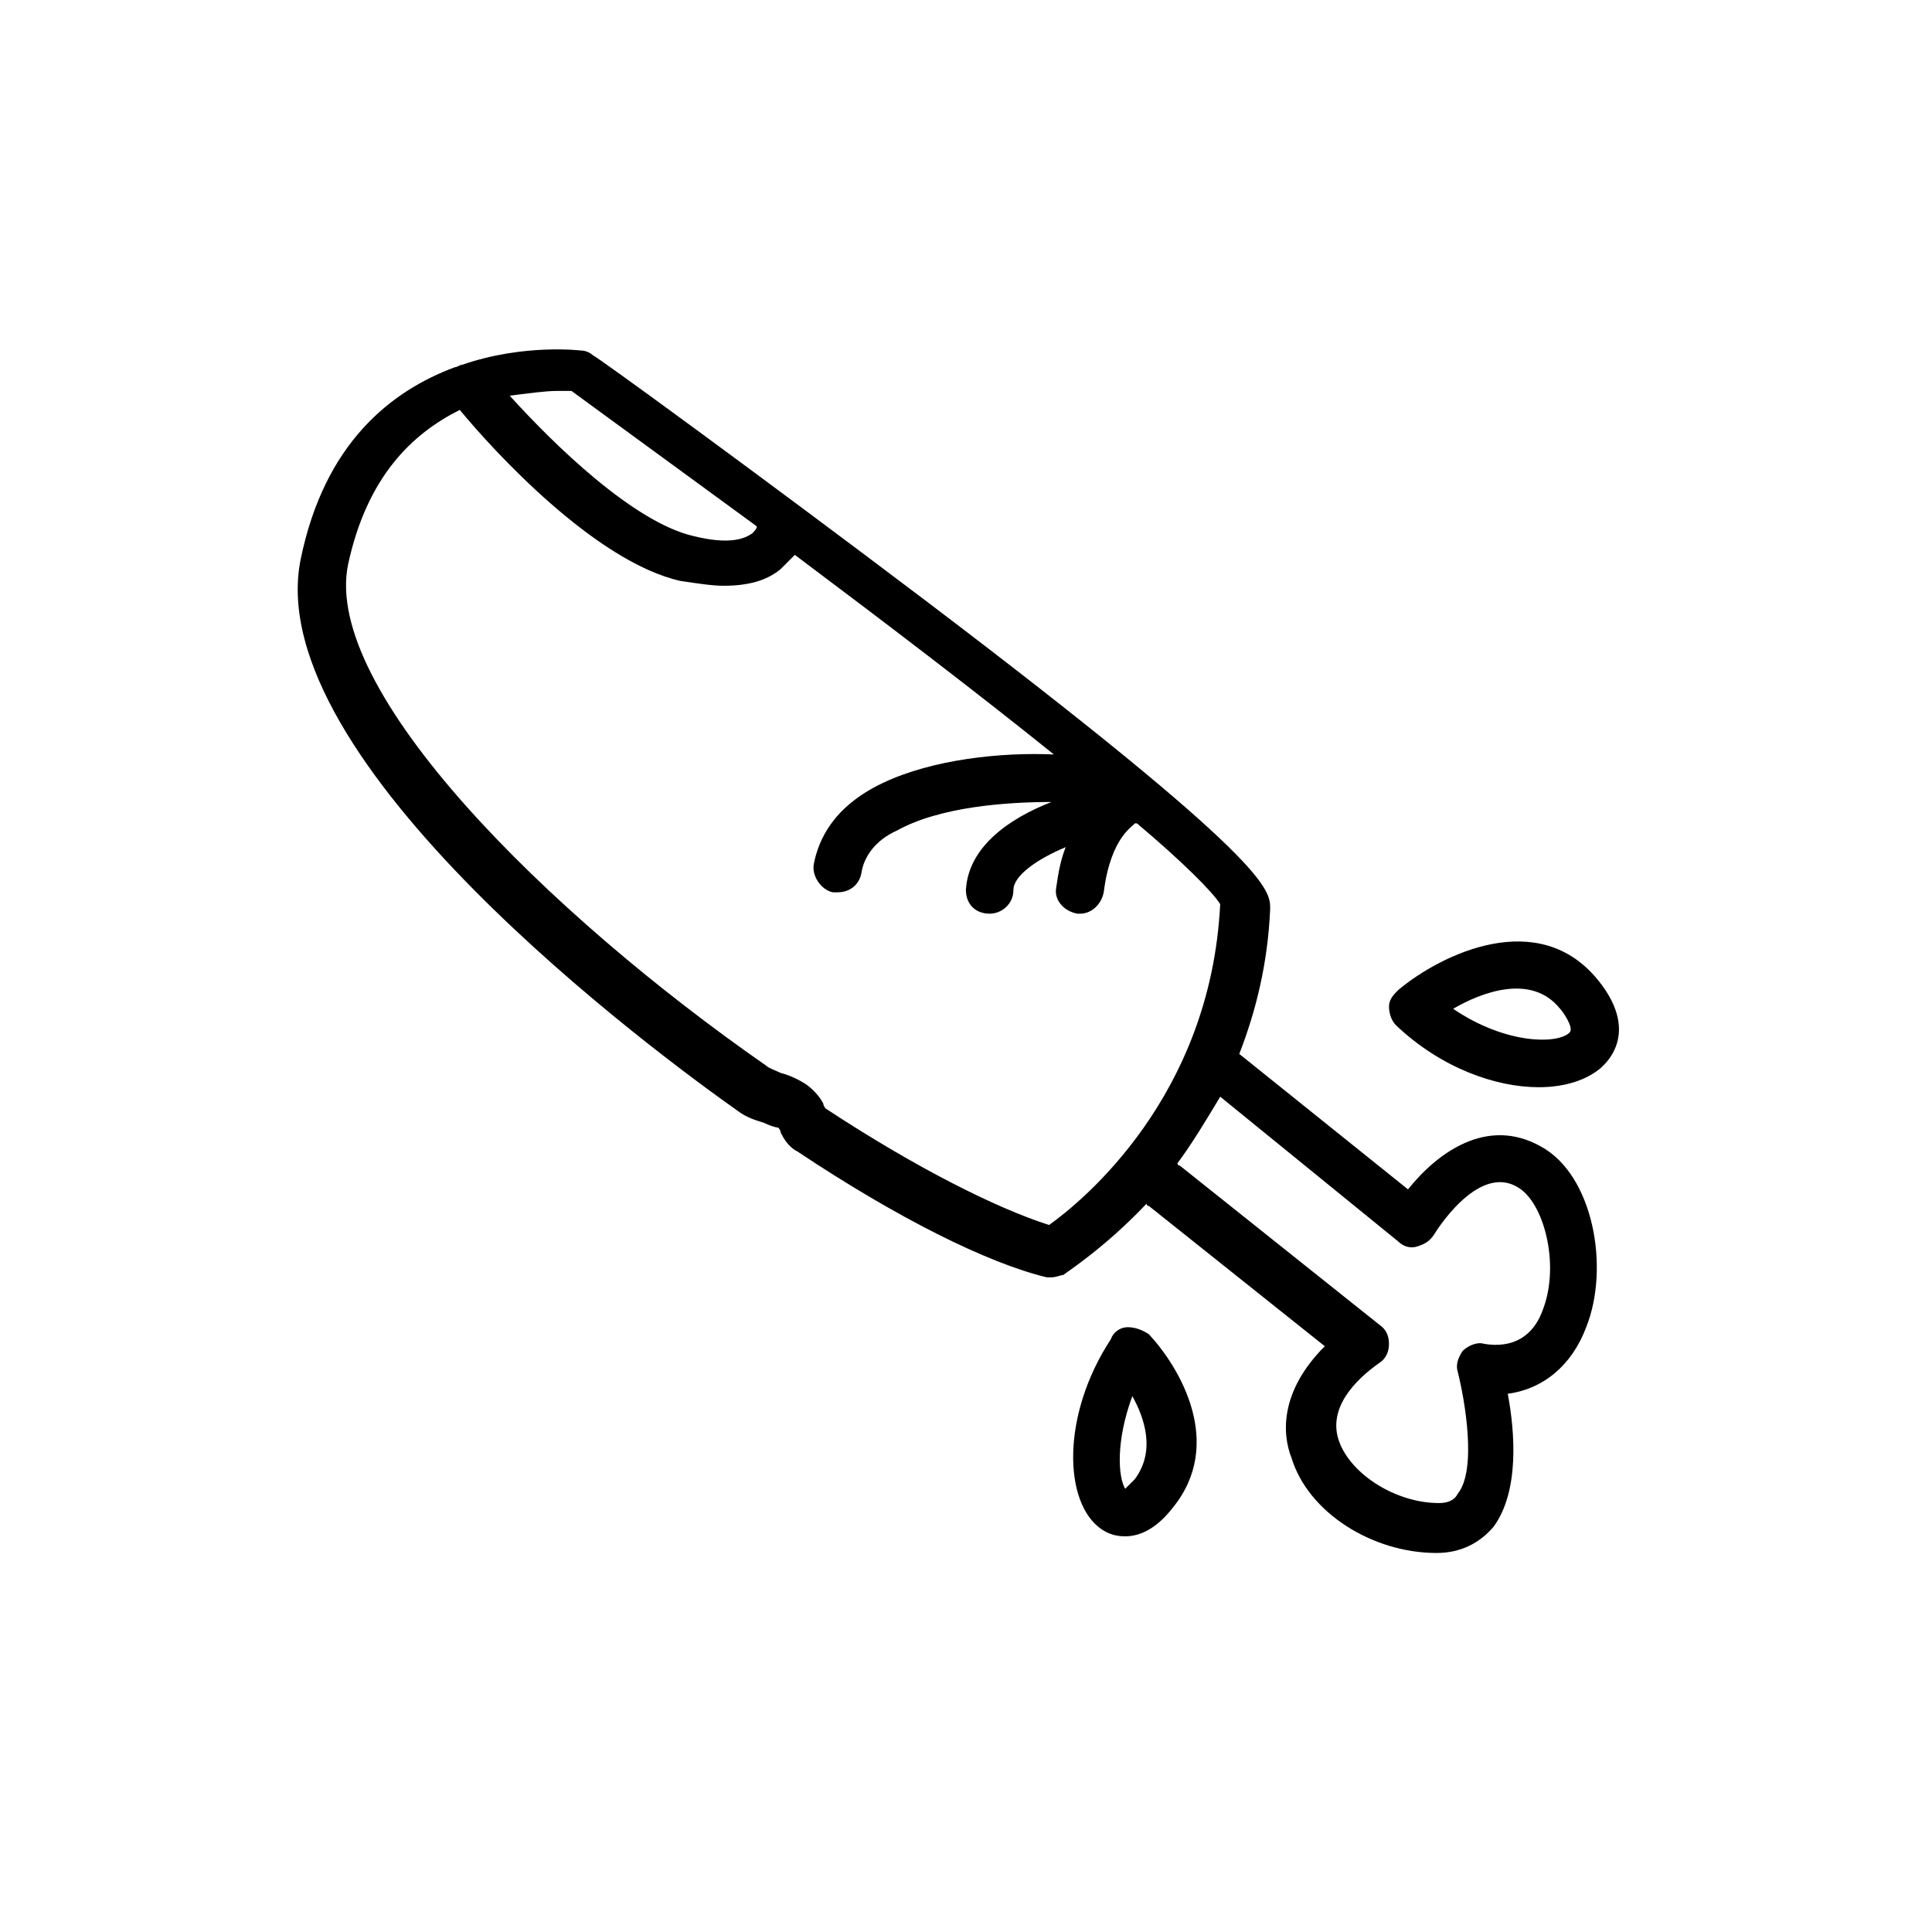 <?xml version="1.0" encoding="UTF-8"?>
<!-- Uploaded to: SVG Repo, www.svgrepo.com, Generator: SVG Repo Mixer Tools -->
<svg fill="#000000" width="800px" height="800px" version="1.1" viewBox="144 144 512 512" xmlns="http://www.w3.org/2000/svg">
 <g>
  <path d="m552.4 447.86c-14.484-8.188-27.711 1.891-35.266 11.336l-44.715-35.895c4.41-11.336 7.559-23.93 8.188-38.414 0-5.039 0.629-11.965-90.688-81.238-44.082-33.379-88.168-65.496-88.797-65.496-0.629-0.629-1.891-1.258-3.148-1.258 0 0-15.113-1.891-31.488 3.777-0.629 0-1.258 0.629-1.891 0.629-17.004 6.297-34.637 20.152-40.934 51.012-10.707 53.531 94.465 130.99 115.88 146.11 2.519 1.891 5.039 2.519 6.926 3.148 1.258 0.629 3.148 1.258 3.777 1.258 0 0 0.629 0.629 0.629 1.258 0.629 1.258 1.891 3.777 4.41 5.039 26.449 17.633 50.383 29.598 66.125 33.379h1.258c1.258 0 2.519-0.629 3.148-0.629 0.629-0.629 10.707-6.926 22.043-18.895 0 0 0 0.629 0.629 0.629l46.602 37.156c-11.965 11.965-11.336 23.301-8.816 29.598 4.41 14.484 21.41 25.191 38.414 25.191 6.297 0 11.336-2.519 15.113-6.926 6.926-9.445 5.668-25.191 3.777-35.266 9.445-1.258 17.004-7.559 20.781-17.633 6.309-15.75 1.898-40.309-11.953-47.867zm-256.95-200.26c16.375 11.965 32.746 23.93 49.121 35.895 0 0.629-0.629 1.258-1.258 1.891-1.891 1.258-5.668 3.148-15.742 0.629-15.742-3.777-36.527-23.93-48.492-37.156 5.039-0.629 9.445-1.258 12.594-1.258h3.777zm126.58 221.04c-13.855-4.41-35.266-15.113-59.199-30.859 0 0-0.629-0.629-0.629-1.258-0.629-1.258-1.891-3.148-4.41-5.039-1.891-1.258-4.41-2.519-6.926-3.148-1.258-0.629-3.148-1.258-3.777-1.891-57.938-40.301-117.77-99.5-110.84-132.88 5.039-23.301 17.004-34.637 29.598-40.934 8.816 10.707 35.895 40.305 58.566 45.344 4.41 0.629 8.188 1.258 11.336 1.258 6.297 0 11.336-1.258 15.113-4.41 1.258-1.258 2.519-2.519 3.777-3.777 25.191 18.895 49.121 37.156 68.645 52.898-13.855-0.629-32.117 1.258-45.344 7.559-13.227 6.297-17.004 15.113-18.262 21.41-0.629 3.148 1.891 6.926 5.039 7.559h1.258c3.148 0 5.668-1.891 6.297-5.039 0.629-4.41 3.777-8.816 9.445-11.336 11.336-6.297 28.969-7.559 40.934-7.559-11.336 4.41-22.043 11.965-22.672 23.301 0 3.777 2.519 6.297 6.297 6.297 3.148 0 6.297-2.519 6.297-6.297s6.297-8.188 13.855-11.336c-1.258 3.148-1.891 6.297-2.519 10.707-0.629 3.148 1.891 6.297 5.668 6.926h0.629c3.148 0 5.668-2.519 6.297-5.668 1.891-15.113 8.188-17.633 8.188-18.262h0.629c11.965 10.078 20.152 18.262 22.043 21.41-2.512 51.016-36.52 78.723-45.336 85.02zm130.99 22.043c-2.519 7.559-8.188 10.707-15.742 9.445-1.891-0.629-4.41 0.629-5.668 1.891-1.258 1.891-1.891 3.777-1.258 5.668 1.891 7.559 5.039 25.82 0 32.117-0.629 1.258-1.891 2.519-5.039 2.519-11.336 0-23.301-7.559-26.449-16.375-3.148-8.816 4.41-16.375 10.707-20.781 1.891-1.258 2.519-3.148 2.519-5.039s-0.629-3.777-2.519-5.039l-52.906-42.191s-0.629 0-0.629-0.629c3.777-5.039 7.559-11.336 11.336-17.633l47.23 38.414c1.258 1.258 3.148 1.891 5.039 1.258 1.891-0.629 3.148-1.258 4.41-3.148 0 0 11.336-18.895 22.043-12.594 6.926 3.777 11.332 20.152 6.926 32.117z"/>
  <path d="m442.82 495.72c-1.891 0-3.777 1.258-4.41 3.148-13.227 20.152-12.594 43.453-2.519 50.383 1.891 1.258 3.777 1.891 6.297 1.891 3.777 0 8.188-1.891 12.594-7.559 13.855-17.004 1.891-37.156-6.297-45.973-1.887-1.262-3.777-1.891-5.664-1.891zm1.887 40.305c-1.258 1.258-1.891 1.891-2.519 2.519-1.891-3.148-2.519-12.594 1.891-24.562 3.148 5.668 6.297 14.484 0.629 22.043z"/>
  <path d="m567.52 403.78c-15.742-19.523-41.562-6.926-52.898 2.519-1.258 1.258-2.519 2.519-2.519 4.41s0.629 3.777 1.891 5.039c11.965 11.336 26.449 16.375 37.785 16.375 6.926 0 12.594-1.891 16.375-5.039 5.664-5.043 7.555-13.23-0.633-23.305zm-7.559 13.855c-3.148 3.148-17.004 3.148-30.859-6.297 7.559-4.41 20.781-9.445 28.34 0 0.633 0.629 3.781 5.035 2.519 6.297z"/>
 </g>
</svg>